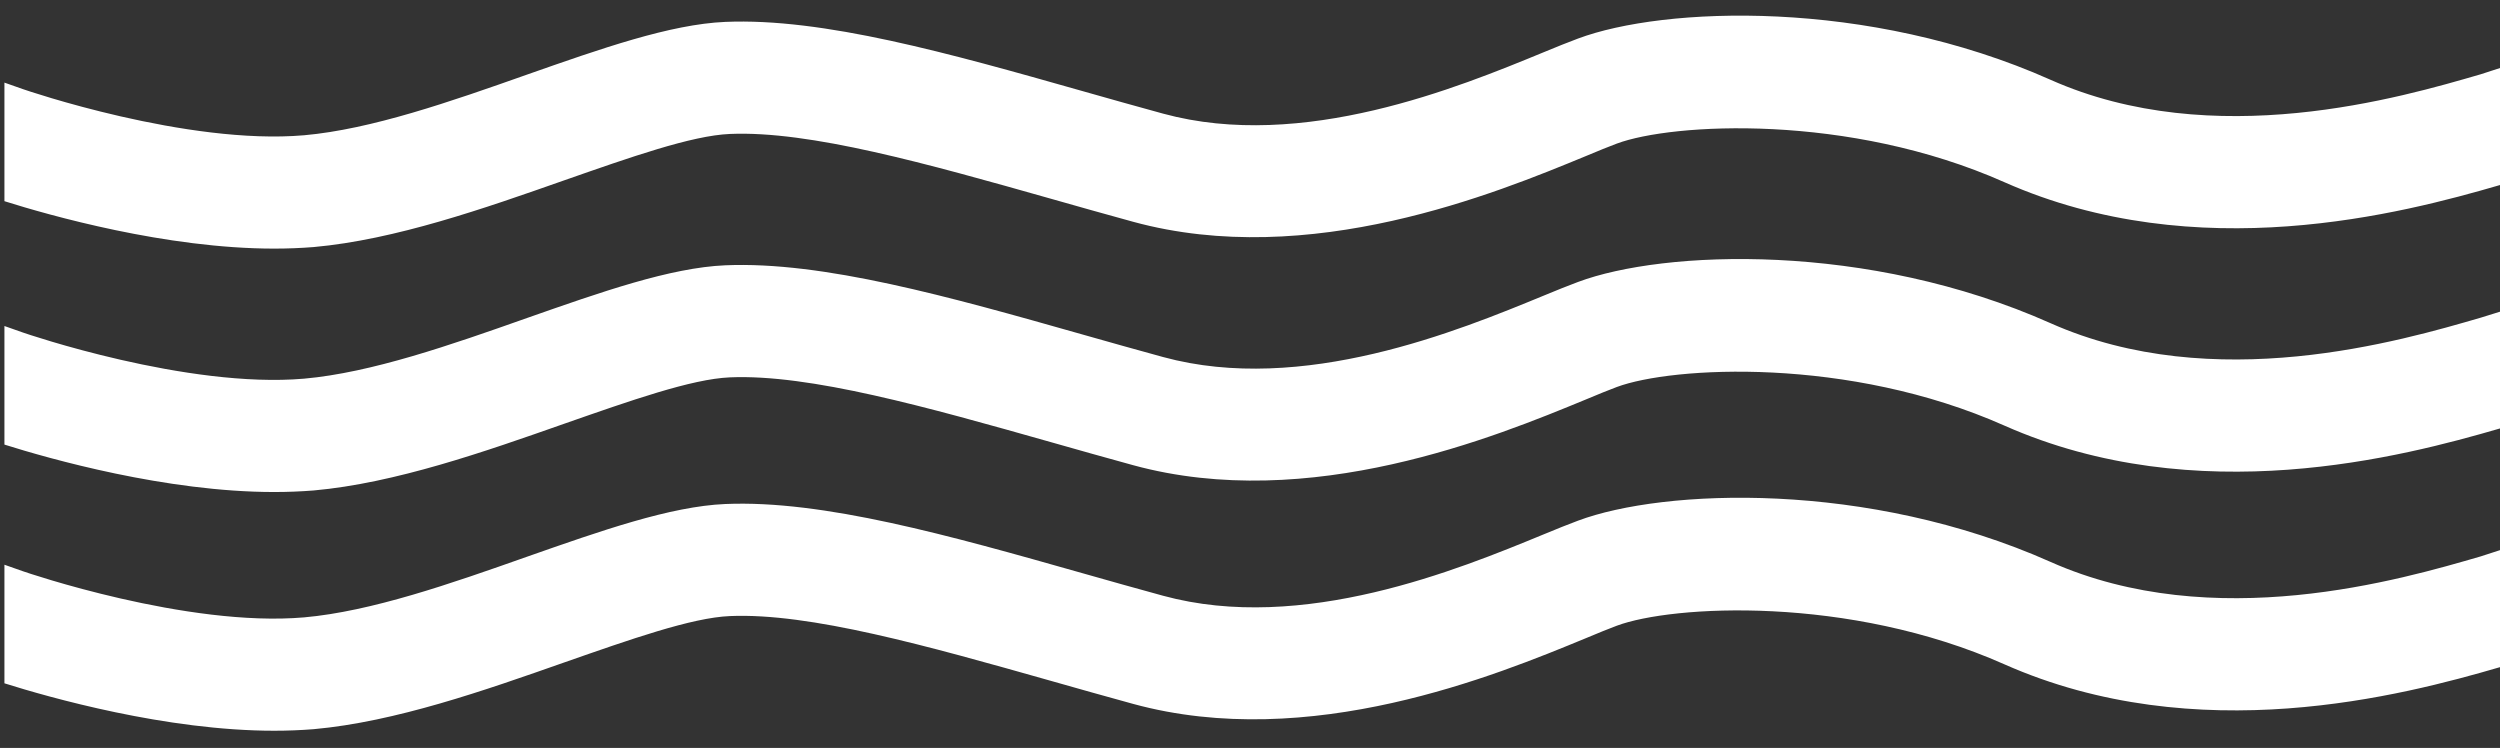 <?xml version="1.0" encoding="UTF-8"?> <!-- Generator: Adobe Illustrator 25.0.1, SVG Export Plug-In . SVG Version: 6.00 Build 0) --> <svg xmlns="http://www.w3.org/2000/svg" xmlns:xlink="http://www.w3.org/1999/xlink" version="1.1" id="Layer_1" x="0px" y="0px" viewBox="0 0 959.3 287" style="enable-background:new 0 0 959.3 287;" xml:space="preserve"><rect x="0" y="0" width="959.3" height="287" fill="#333333" stroke="none"/> <style type="text/css"> .st0{fill:#FFFFFF;} </style> <g> <g> <path class="st0" d="M959.3,119.6v44.8c-37.4,10.9-116.2,31.7-190.2-1.1c-59.9-26.6-127.5-22.7-148.7-14.8 c-3,1.1-7.1,2.8-11.9,4.8c-34.4,14.2-106,43.7-173.7,25.2c-10.6-2.9-21.2-5.9-31.4-8.8c-47.7-13.5-92.7-26.2-123.3-24.9 c-14.7,0.6-38.4,9-63.6,17.8c-30.4,10.7-64.9,22.8-96.1,25.6c-5,0.4-10.1,0.6-15.2,0.6c-41.4,0-86.4-12.8-103.5-18.2v-45.5 l7.1,2.5c1.1,0.4,63,21.6,107.9,17.7c25.8-2.3,56.2-12.9,85.6-23.3c28.2-9.9,54.9-19.3,76-20.2c37.5-1.6,85.8,12,136.9,26.5 c10.1,2.9,20.6,5.8,31.1,8.7c53.5,14.6,113.6-10.2,145.9-23.5c5.1-2.1,9.5-3.9,13.3-5.3c32.9-12.3,111-15.5,181.3,15.8 c62.7,27.9,134.5,6.8,165.1-2.1L959.3,119.6z"></path> </g> <g> <path class="st0" d="M959.3,26.1V71c-37.4,10.9-116.2,31.7-190.2-1.1c-59.9-26.6-127.5-22.7-148.7-14.8c-3,1.1-7.1,2.8-11.9,4.8 c-34.4,14.2-106,43.7-173.7,25.2c-10.6-2.9-21.2-5.9-31.4-8.8c-47.7-13.5-92.7-26.2-123.3-24.9c-14.7,0.6-38.4,9-63.6,17.8 c-30.4,10.7-64.9,22.8-96.1,25.6c-5,0.4-10.1,0.6-15.2,0.6c-41.4,0-86.4-12.8-103.5-18.2V31.7l7.1,2.5c1.1,0.4,63,21.6,107.9,17.7 c25.8-2.3,56.2-12.9,85.6-23.3c28.2-9.9,54.9-19.3,76-20.2c37.5-1.6,85.8,12,136.9,26.5c10.1,2.9,20.6,5.8,31.1,8.7 c53.5,14.6,113.6-10.2,145.9-23.5c5.1-2.1,9.5-3.9,13.3-5.3c32.9-12.3,111-15.5,181.3,15.8c62.7,27.9,134.5,6.8,165.1-2.1 L959.3,26.1z"></path> </g> <g> <path class="st0" d="M959.3,211.1V256c-37.4,10.9-116.2,31.7-190.2-1.1c-59.9-26.6-127.5-22.7-148.7-14.8c-3,1.1-7.1,2.8-11.9,4.8 c-34.4,14.2-106,43.7-173.7,25.2c-10.6-2.9-21.2-5.9-31.4-8.8c-47.7-13.5-92.7-26.2-123.3-24.9c-14.7,0.6-38.4,9-63.6,17.8 c-30.4,10.7-64.9,22.8-96.1,25.6c-5,0.4-10.1,0.6-15.2,0.6c-41.4,0-86.4-12.8-103.5-18.2v-45.5l7.1,2.5 c1.1,0.4,63,21.6,107.9,17.7c25.8-2.3,56.2-12.9,85.6-23.3c28.2-9.9,54.9-19.3,76-20.2c37.5-1.6,85.8,12,136.9,26.5 c10.1,2.9,20.6,5.8,31.1,8.7c53.5,14.6,113.6-10.2,145.9-23.5c5.1-2.1,9.5-3.9,13.3-5.3c32.9-12.3,111-15.5,181.3,15.8 c62.7,27.9,134.5,6.8,165.1-2.1L959.3,211.1z"></path> </g> </g> </svg> 